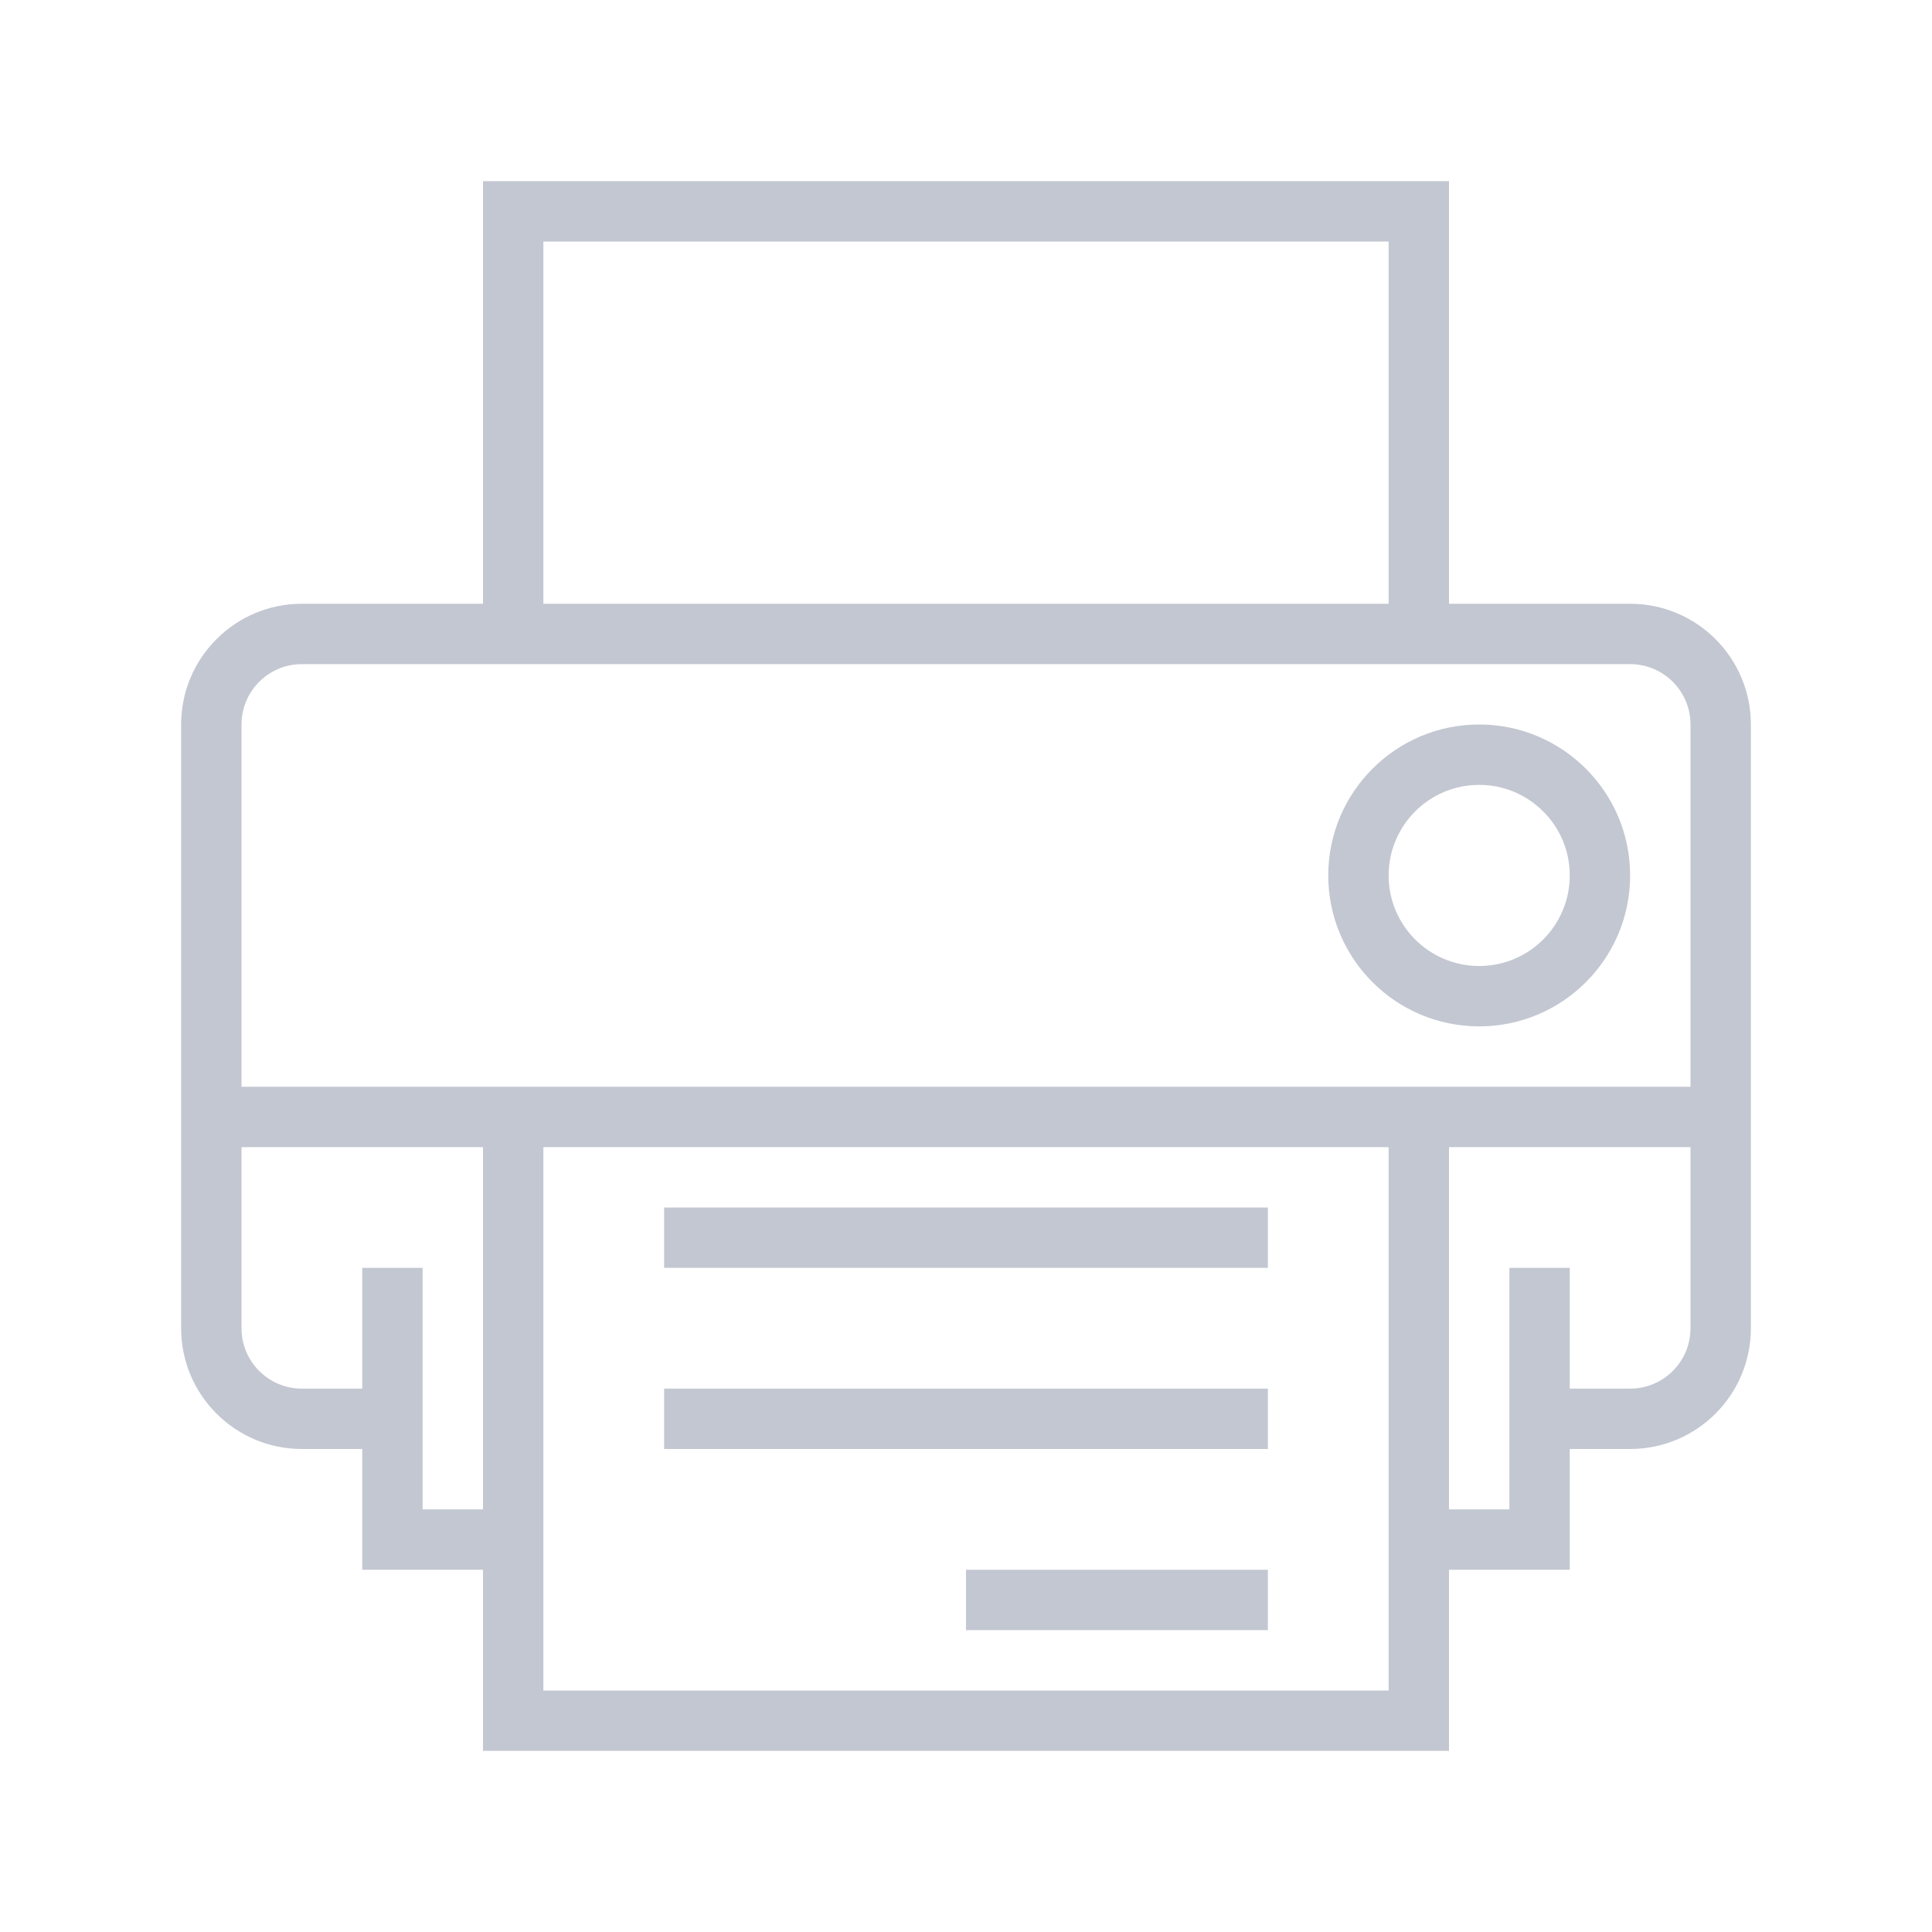 <?xml version="1.0" encoding="UTF-8" standalone="no"?>
<svg
   xmlns:dc="http://purl.org/dc/elements/1.1/"
   xmlns:cc="http://creativecommons.org/ns#"
   xmlns:rdf="http://www.w3.org/1999/02/22-rdf-syntax-ns#"
   xmlns:svg="http://www.w3.org/2000/svg"
   xmlns="http://www.w3.org/2000/svg"
   xmlns:sodipodi="http://sodipodi.sourceforge.net/DTD/sodipodi-0.dtd"
   xmlns:inkscape="http://www.inkscape.org/namespaces/inkscape"
   viewBox="0 0 32 32"
   id="svg"
   version="1.1"
   inkscape:version="0.92.3 (2405546, 2018-03-11)"
   width="32"
   height="32"
   sodipodi:docname="printer.svg">
  <defs
     id="defs81">
    <style
       id="current-color-scheme"
       type="text/css">
      .ColorScheme-Text {
        color:#7B7C7E;
      }
      .ColorScheme-Background{
        color:#EFF0F1;
      }
      .ColorScheme-Highlight{
        color:#3DAEE6;
      }
      .ColorScheme-ViewText {
        color:#7B7C7E;
      }
      .ColorScheme-ViewBackground{
        color:#FCFCFC;
      }
      .ColorScheme-ViewHover {
        color:#3DAEE6;
      }
      .ColorScheme-ViewFocus{
        color:#1E92FF;
      }
      .ColorScheme-ButtonText {
        color:#7B7C7E;
      }
      .ColorScheme-ButtonBackground{
        color:#EFF0F1;
      }
      .ColorScheme-ButtonHover {
        color:#3DAEE6;
      }
      .ColorScheme-ButtonFocus{
        color:#1E92FF;
      }
</style>
    <style
       type="text/css"
       id="style3">
      .ColorScheme-Text {
        color:#31363b;
      }
      .ColorScheme-Background {
        color:#eff0f1;
      }
      .ColorScheme-Highlight {
        color:#3daee9;
      }
      .ColorScheme-ViewText {
        color:#31363b;
      }
      .ColorScheme-ViewBackground {
        color:#fcfcfc;
      }
      .ColorScheme-ViewHover {
        color:#93cee9;
      }
      .ColorScheme-ViewFocus{
        color:#3daee9;
      }
      .ColorScheme-ButtonText {
        color:#31363b;
      }
      .ColorScheme-ButtonBackground {
        color:#eff0f1;
      }
      .ColorScheme-ButtonHover {
        color:#93cee9;
      }
      .ColorScheme-ButtonFocus{
        color:#3daee9;
      }
      </style>
  </defs>
  <sodipodi:namedview
     pagecolor="#ffffff"
     bordercolor="#666666"
     borderopacity="1"
     objecttolerance="10"
     gridtolerance="10"
     guidetolerance="10"
     inkscape:pageopacity="0"
     inkscape:pageshadow="2"
     inkscape:window-width="1920"
     inkscape:window-height="1009"
     id="namedview32"
     showgrid="true"
     inkscape:zoom="1"
     inkscape:cx="25.214034"
     inkscape:cy="7.828084"
     inkscape:window-x="0"
     inkscape:window-y="0"
     inkscape:window-maximized="1"
     inkscape:current-layer="svg"
     borderlayer="true"
     showguides="true"
     inkscape:guide-bbox="true"
     inkscape:snap-bbox="true"
     inkscape:showpageshadow="false"
     fit-margin-top="0"
     fit-margin-left="0"
     fit-margin-right="0"
     fit-margin-bottom="0" />
  <g
     style="clip-rule:evenodd;fill-rule:evenodd;stroke-linejoin:round;stroke-miterlimit:1.414"
     id="printer">
    <path
       inkscape:connector-curvature="0"
       id="path2"
       style="fill:#C3C7D1"
       d="m 27,24 h -1 v 2 h -2 v 3 H 8 V 26 H 6 V 24 H 5 C 3.896,24 3,23.104 3,22 V 12 C 3,10.896 3.896,10 5,10 H 8 V 3 h 16 v 7 h 3 c 1.104,0 2,0.896 2,2 v 10 c 0,1.104 -0.896,2 -2,2 z M 9,19 v 9 h 14 v -9 z m 7,7 h 5 v 1 H 16 Z M 27,11 H 5 c -0.552,0 -1,0.448 -1,1 v 10 c 0,0.552 0.448,1 1,1 h 1 v -2 h 1 v 4 H 8 V 19 H 4 v -1 h 24 v -6 c 0,-0.552 -0.448,-1 -1,-1 z M 11,23 h 10 v 1 H 11 Z m 0,-3 h 10 v 1 H 11 Z M 24.5,12 C 25.88,12 27,13.12 27,14.5 27,15.88 25.88,17 24.5,17 23.12,17 22,15.88 22,14.5 22,13.12 23.12,12 24.5,12 Z m 0,1 C 25.328,13 26,13.672 26,14.5 26,15.328 25.328,16 24.5,16 23.672,16 23,15.328 23,14.5 23,13.672 23.672,13 24.5,13 Z M 9,4 v 6 H 23 V 4 Z m 15,15 v 6 h 1 v -4 h 1 v 2 h 1 c 0.552,0 1,-0.448 1,-1 v -3 z" />
    <rect
       y="0"
       x="0"
       height="32"
       width="32"
       id="rect817"
       style="fill:#ffffff;fill-opacity:0;stroke-width:1.015" />
  </g>
  <g
     style="clip-rule:evenodd;fill-rule:evenodd;stroke-linejoin:round;stroke-miterlimit:1.414"
     id="22-22-printer"
     transform="translate(32,10)">
    <path
       inkscape:connector-curvature="0"
       id="path2-1"
       style="fill:#C3C7D1"
       d="m 17,6.016 h 1 c 1.104,0 2,0.896 2,2 v 6.988 c 0,1.103 -0.896,2 -2,2 H 17 V 20 H 5 V 17.004 H 4.019 c -1.104,0 -2,-0.897 -2,-2 V 14.01 H 2 v -1 H 2.019 V 8.016 c 0,-1.104 0.896,-2 2,-2 H 5 V 2 H 17 Z M 16,14.01 H 6 V 19 h 10 z m -8.991,2.994 h 8 V 18 h -8 z M 19.013,14.01 H 17 v 2.006 h 1.013 c 0.552,0 1,-0.448 1,-1 z M 5,16.016 V 14.01 H 3.006 v 1.006 c 0,0.552 0.448,1 1,1 z M 7.009,15 h 8 v 1 h -8 z M 19.013,13.01 V 8.004 c 0,-0.552 -0.448,-1 -1,-1 H 4.006 c -0.552,0 -1,0.448 -1,1 V 13.01 Z M 16,8 c 1.104,0 2,0.896 2,2 0,1.104 -0.896,2 -2,2 -1.104,0 -2,-0.896 -2,-2 0,-1.104 0.896,-2 2,-2 z m 0,1 c 0.552,0 1,0.448 1,1 0,0.552 -0.448,1 -1,1 -0.552,0 -1,-0.448 -1,-1 0,-0.552 0.448,-1 1,-1 z M 16,6.016 V 3 H 6 v 3.016 z" />
    <rect
       style="fill:#ff0000;fill-opacity:0;stroke-width:0.875"
       y="0"
       x="0"
       height="22"
       width="22"
       id="rect12" />
  </g>
</svg>
